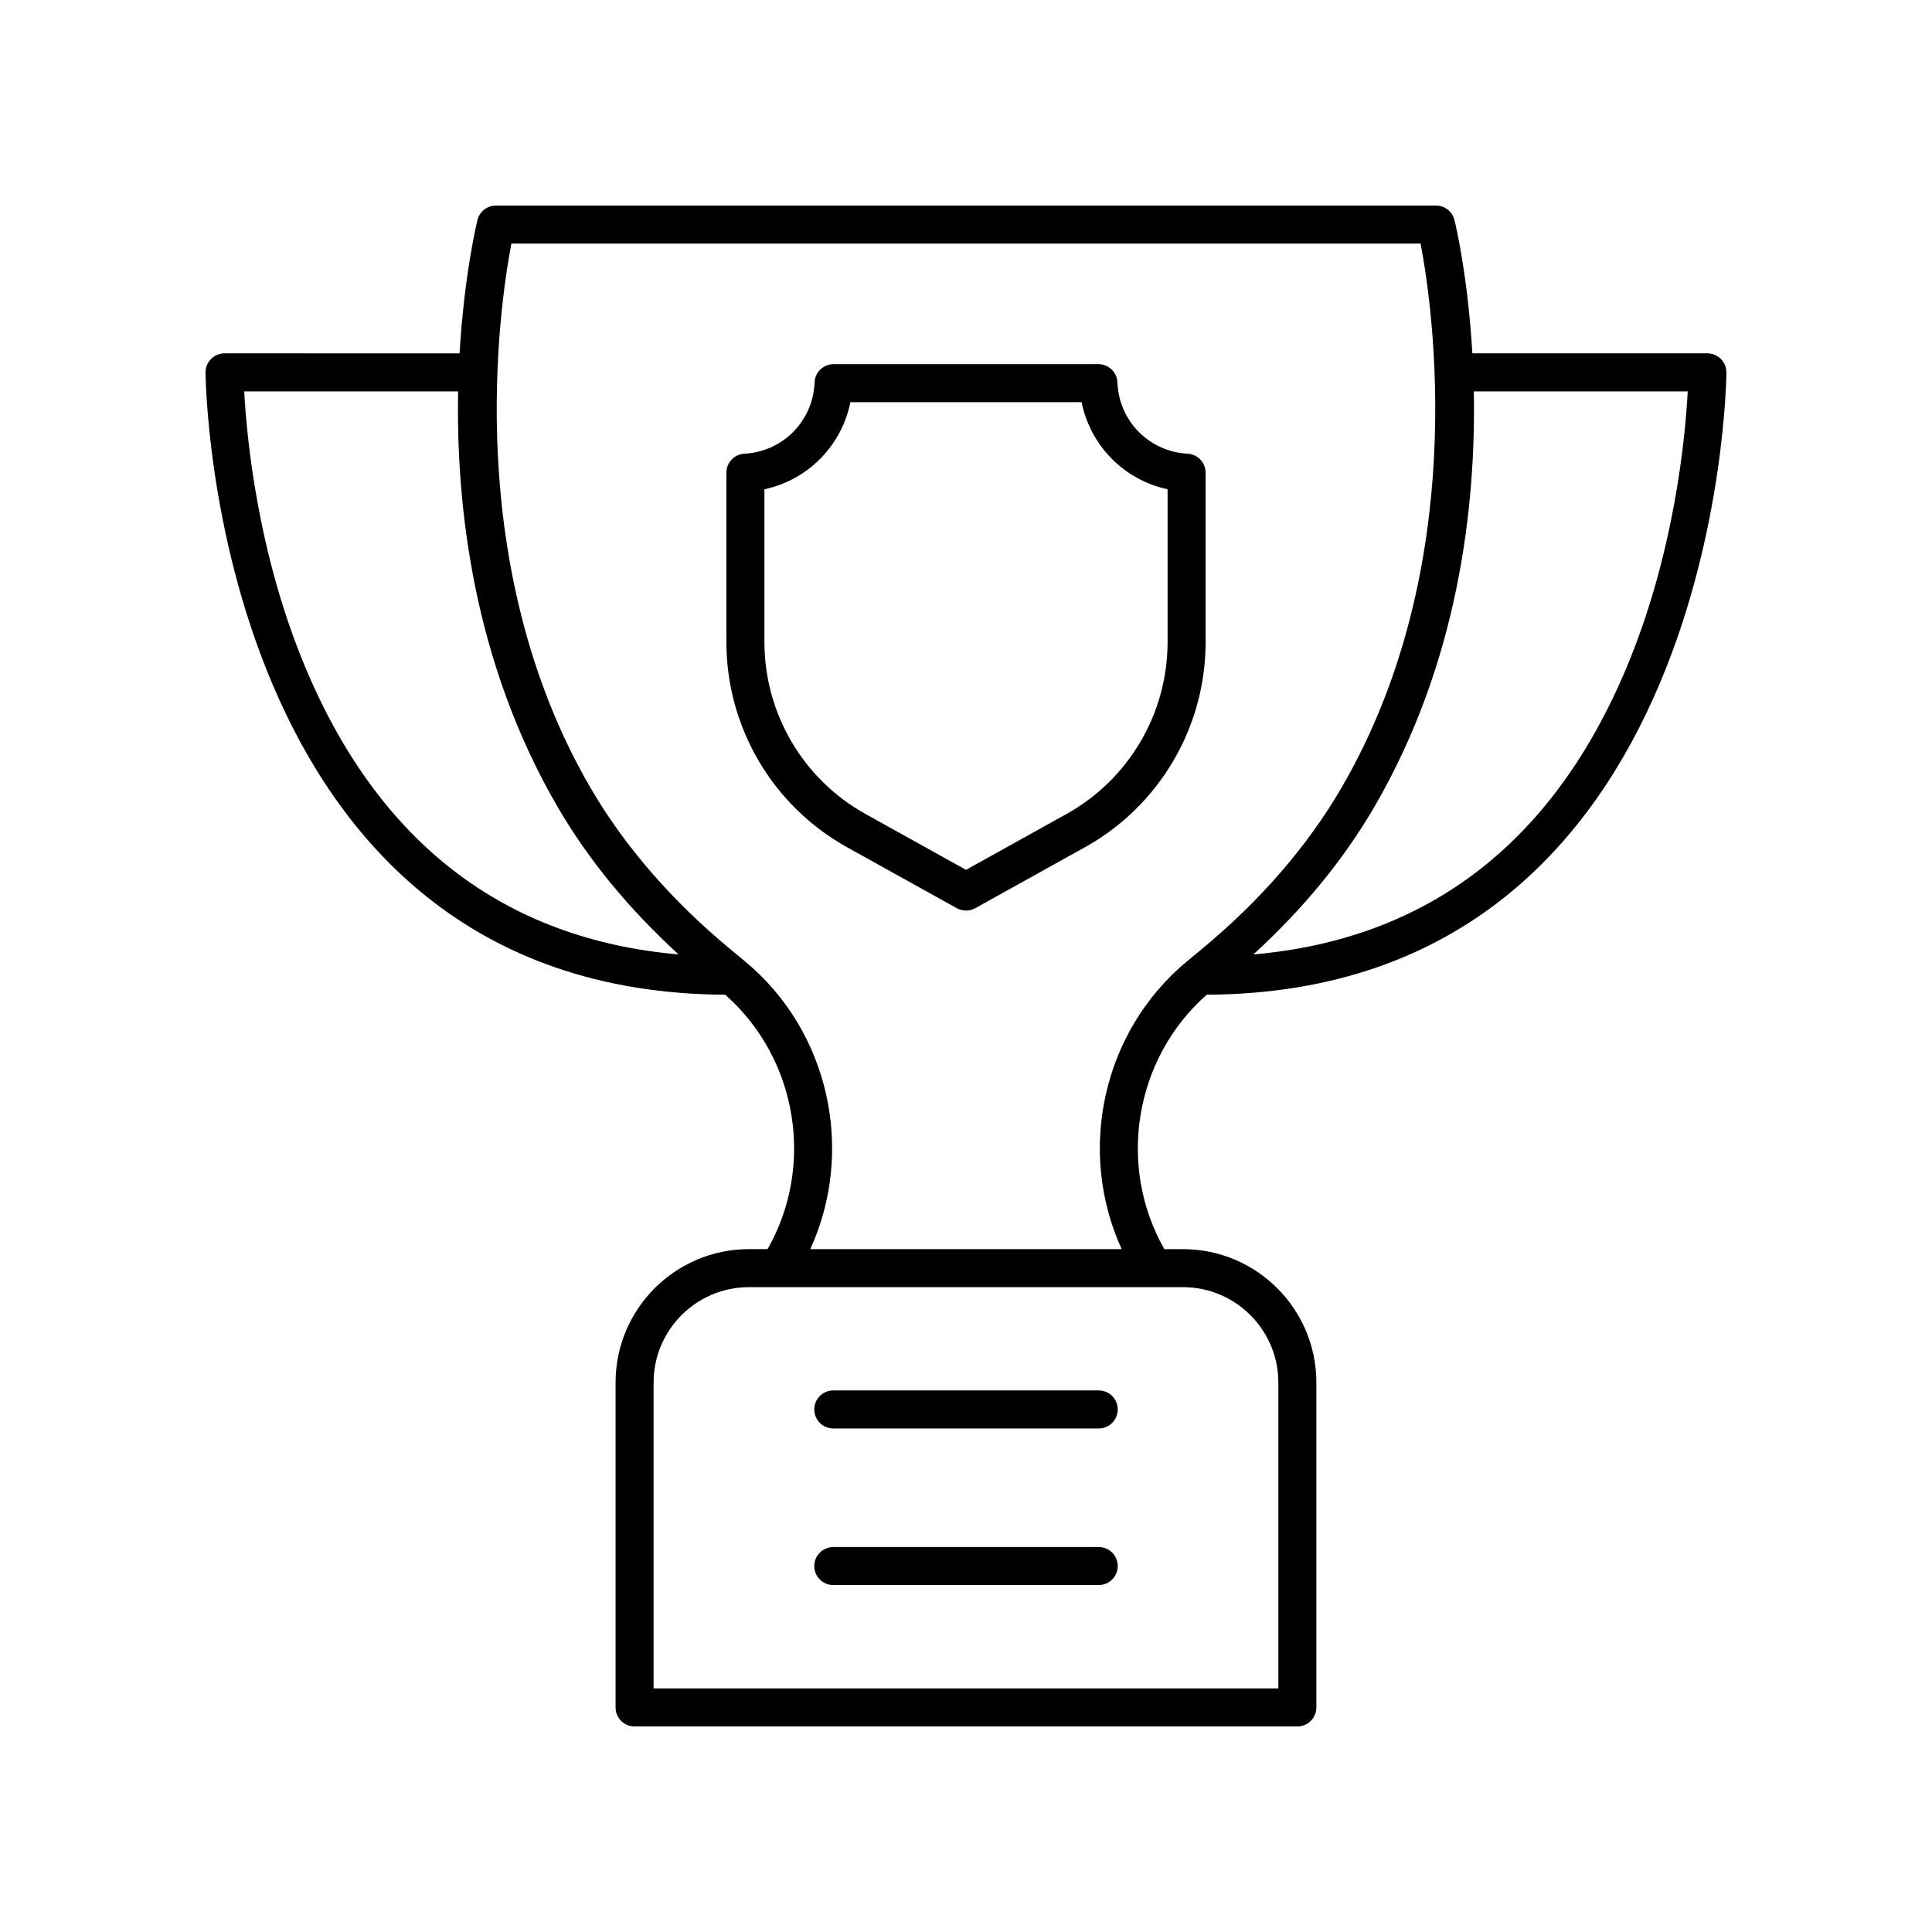 <?xml version="1.0" encoding="UTF-8"?>
<!-- The Best Svg Icon site in the world: iconSvg.co, Visit us! https://iconsvg.co -->
<svg fill="#000000" width="800px" height="800px" version="1.1" viewBox="144 144 512 512" xmlns="http://www.w3.org/2000/svg">
 <g>
  <path d="m596.48 237.64h-62.289c-1.188-20.34-4.398-33.961-4.734-35.32-0.551-2.258-2.57-3.84-4.891-3.84h-249.14c-2.32 0-4.344 1.586-4.894 3.844-0.332 1.359-3.543 14.984-4.734 35.32l-62.289-0.004c-2.781 0-5.039 2.254-5.039 5.039 0 1.645 1.602 164.22 137.72 164.93 19.102 16.844 23.859 45.281 11.223 67.422h-4.934c-19.492 0-35.344 15.852-35.344 35.34v86.117c0 2.785 2.254 5.039 5.039 5.039h175.64c2.781 0 5.039-2.254 5.039-5.039v-86.113c0-19.488-15.855-35.34-35.344-35.34h-4.934c-12.637-22.141-7.879-50.582 11.223-67.422 136.11-0.707 137.72-163.29 137.72-164.93 0-2.785-2.258-5.039-5.039-5.039zm-371.52 83.316c-12.785-30.48-15.613-61.391-16.238-73.238h56.688c-0.582 30.453 4.047 71.816 26.398 110.18 8.129 13.949 18.898 27.039 32.023 39.035-46.125-4.027-79.375-29.488-98.871-75.977zm257.82 189.42v81.074h-165.57v-81.074c0-13.93 11.336-25.266 25.27-25.266h115.03c13.93 0 25.266 11.336 25.266 25.266zm-41.52-35.344h-82.527c11.918-26.023 5.102-57.734-17.352-76.309l-3.676-3.039c-15.652-12.953-28.164-27.375-37.184-42.859-34.312-58.891-24.199-127.48-21-144.27h240.95c3.199 16.785 13.312 85.379-20.996 144.27-9.023 15.488-21.535 29.91-37.184 42.863l-3.68 3.039c-22.453 18.578-29.27 50.285-17.352 76.309zm133.77-154.07c-19.496 46.488-52.746 71.949-98.871 75.977 13.125-12 23.891-25.086 32.02-39.039 22.348-38.363 26.98-79.723 26.398-110.18h56.688c-0.617 11.848-3.449 42.758-16.234 73.238z"/>
  <path d="m364.83 522.56h70.34c2.781 0 5.039-2.254 5.039-5.039 0-2.785-2.254-5.039-5.039-5.039h-70.34c-2.781 0-5.039 2.254-5.039 5.039 0 2.785 2.258 5.039 5.039 5.039z"/>
  <path d="m364.83 564.06h70.34c2.781 0 5.039-2.254 5.039-5.039 0-2.785-2.254-5.039-5.039-5.039h-70.34c-2.781 0-5.039 2.254-5.039 5.039 0 2.785 2.258 5.039 5.039 5.039z"/>
  <path d="m463.5 269.27c0-2.676-2.094-4.887-4.766-5.031-10.211-0.547-18.211-8.668-18.605-18.887-0.102-2.707-2.328-4.848-5.031-4.848h-70.195c-2.707 0-4.93 2.141-5.031 4.848-0.395 10.219-8.395 18.344-18.605 18.887-2.676 0.148-4.766 2.356-4.766 5.031v44.891c0 22.578 12.262 43.414 31.996 54.375l29.055 16.141c0.762 0.426 1.605 0.637 2.449 0.637s1.684-0.211 2.449-0.633l29.051-16.141c19.738-10.961 32-31.797 32-54.375zm-10.078 44.891c0 18.922-10.277 36.383-26.816 45.57l-26.605 14.785-26.609-14.785c-16.539-9.188-26.812-26.648-26.812-45.57v-40.496c11.531-2.484 20.453-11.523 22.785-23.086h61.273c2.336 11.562 11.254 20.602 22.785 23.086z"/>
 </g>
</svg>